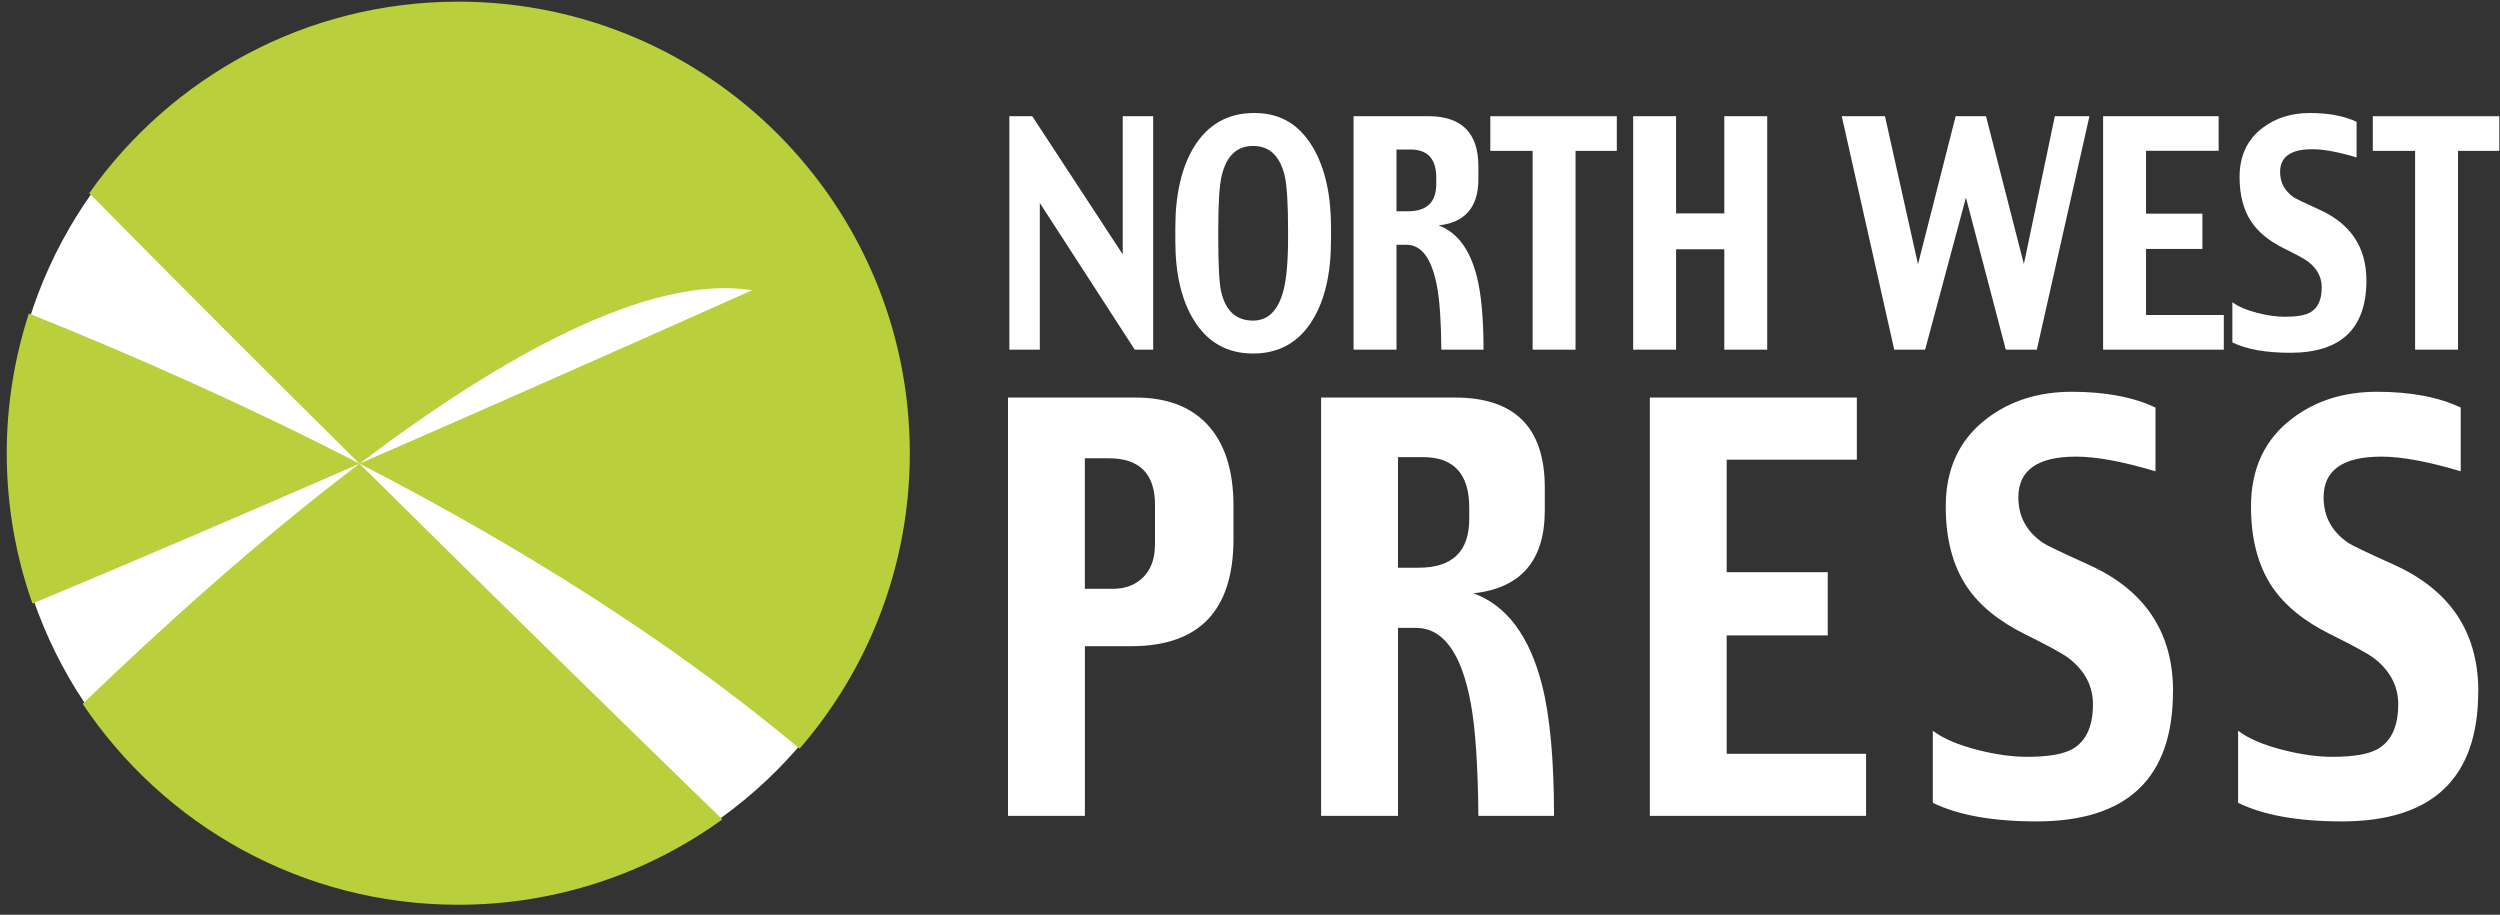 <?xml version="1.0" encoding="UTF-8"?><svg  xmlns="http://www.w3.org/2000/svg" viewBox="0 0 604 221"><rect x="0" y="0" width="604" height="221" fill="#333333" stroke="none"/><defs><style>.cls-1{fill:none;}.cls-1,.cls-2,.cls-3{stroke-width:0px;}.cls-2{fill:#b9cf3c;}.cls-3{fill:#fff;}</style></defs><g ><circle class="cls-3" cx="110.73" cy="109.51" r="108.58"/><path class="cls-3" d="M298.01,130.2c0,17.28-8.25,25.92-24.75,25.92h-11.15v40.99h-18.58v-101.06h30.84c7.34,0,13.02,2.08,17.05,6.23,4.39,4.51,6.59,11.16,6.59,19.96v7.97ZM279.05,131.68v-9.71c0-7.5-3.73-11.25-11.19-11.25h-5.76v31.54h6.73c2.9,0,5.27-.85,7.11-2.54,2.06-1.92,3.09-4.6,3.09-8.04Z"/><path class="cls-3" d="M375.46,197.11h-18.28c-.11-12.23-.73-21.32-1.85-27.26-2.25-12.1-6.66-18.15-13.22-18.15h-4.35v45.41h-18.58v-101.06h32.36c14.46,0,21.68,7.26,21.68,21.77v5.49c0,12.1-5.74,18.78-17.22,20.03,8.03,2.95,13.55,10.34,16.56,22.17,1.93,7.59,2.89,18.13,2.89,31.61ZM354.97,125.38v-2.75c0-8.12-3.73-12.19-11.19-12.19h-6.03v26.72h5c8.15,0,12.22-3.93,12.22-11.79Z"/><path class="cls-3" d="M450.85,197.11h-52.25v-101.06h50.01v15h-31.44v27.19h24.41v15.27h-24.41v28.6h33.67v15Z"/><path class="cls-3" d="M524.99,167.04c0,20.94-10.99,31.41-32.96,31.41-10.57,0-18.92-1.49-25.06-4.49v-17.41c2.54,1.92,6.23,3.48,11.06,4.69,4.25,1.07,8.17,1.61,11.77,1.61,5.01,0,8.64-.62,10.9-1.88,3.3-1.88,4.96-5.49,4.96-10.85,0-4.38-1.96-8.08-5.88-11.12-1.42-1.07-4.92-2.99-10.52-5.76-6.32-3.12-11-6.94-14.05-11.45-3.41-5.09-5.12-11.56-5.12-19.42,0-9.2,3.36-16.32,10.08-21.36,5.63-4.24,12.42-6.36,20.38-6.36s14.91,1.27,20.21,3.82v15.4c-7.88-2.37-14.27-3.55-19.18-3.55-9.3,0-13.95,3.28-13.95,9.85,0,4.6,1.98,8.26,5.94,10.98.84.58,4.47,2.32,10.9,5.22,13.69,6.12,20.54,16.34,20.54,30.67Z"/><path class="cls-3" d="M598.74,167.04c0,20.94-10.99,31.41-32.96,31.41-10.57,0-18.92-1.49-25.06-4.49v-17.41c2.54,1.92,6.23,3.48,11.06,4.69,4.25,1.07,8.17,1.61,11.77,1.61,5.01,0,8.64-.62,10.9-1.88,3.3-1.88,4.96-5.49,4.96-10.85,0-4.38-1.96-8.08-5.88-11.12-1.42-1.07-4.92-2.99-10.51-5.76-6.32-3.12-11.01-6.94-14.06-11.45-3.41-5.09-5.12-11.56-5.12-19.42,0-9.2,3.36-16.32,10.08-21.36,5.63-4.24,12.42-6.36,20.38-6.36s14.91,1.27,20.21,3.82v15.4c-7.88-2.37-14.27-3.55-19.18-3.55-9.3,0-13.95,3.28-13.95,9.85,0,4.6,1.98,8.26,5.94,10.98.84.58,4.47,2.32,10.9,5.22,13.69,6.12,20.54,16.34,20.54,30.67Z"/><path class="cls-1" d="M110.72.4c60.26,0,109.1,48.84,109.1,109.1,0,27.31-10.05,52.25-26.63,71.38.35.29.7.58,1.04.87,16.41-19.25,26.33-44.2,26.33-71.48C220.56,49.37,171.18,0,110.28,0,73.42,0,40.81,18.1,20.78,45.88c.26.26.52.52.78.79C41.31,18.69,73.86.4,110.72.4Z"/><path class="cls-1" d="M1.63,109.5c0-11.79,1.89-23.13,5.35-33.77-.42-.17-.84-.34-1.25-.51-3.69,11.02-5.72,22.79-5.72,35.05s2.17,24.89,6.13,36.25c.57-.24,1.14-.47,1.71-.71-4.01-11.36-6.21-23.58-6.21-36.32Z"/><path class="cls-1" d="M174.51,197.98c-17.94,12.96-39.97,20.62-63.79,20.62-37.85,0-71.18-19.27-90.74-48.53-.48.47-.97.94-1.45,1.4,19.78,29.6,53.48,49.1,91.75,49.1,24.48,0,47.08-7.98,65.37-21.48-.38-.37-.76-.74-1.14-1.1Z"/><path class="cls-2" d="M181.73,70.1s-44.47,19.95-94.86,41.91c37.59,19.38,74.62,42.29,106.31,68.87,16.58-19.13,26.63-44.08,26.63-71.38C219.82,49.24,170.98.4,110.72.4,73.86.4,41.31,18.69,21.56,46.67c20.68,20.97,42.87,43.15,65.25,65.31.02,0,.04.02.06.03,34.53-26.12,69.93-45.79,94.86-41.91Z"/><path class="cls-2" d="M6.98,75.73c-3.46,10.64-5.35,21.98-5.35,33.77,0,12.74,2.2,24.95,6.21,36.32,24.22-10.07,52.43-22.21,79.01-33.79-.01-.01-.03-.03-.04-.04-26.93-13.88-54.12-25.94-79.83-36.25Z"/><path class="cls-2" d="M19.98,170.06c19.56,29.26,52.9,48.53,90.74,48.53,23.83,0,45.85-7.66,63.79-20.62-27.35-26.59-57.65-56.23-87.66-85.95-24,18.15-47.55,39.41-66.88,58.03Z"/><path class="cls-3" d="M86.81,111.98s.03.03.04.04c0,0,.01,0,.02,0,0,0,0,0,0,0-.02,0-.04-.02-.06-.03Z"/><path class="cls-3" d="M278.62,84.48h-4.46l-22.94-35.44v35.44h-7.36V28.07h5.53l21.86,33.38V28.07h7.36v56.41Z"/><path class="cls-3" d="M321.57,58.05c0,8-1.48,14.42-4.44,19.25-3.3,5.41-8.1,8.11-14.38,8.11s-11-2.69-14.32-8.07c-2.98-4.83-4.47-11.2-4.47-19.1v-3.21c0-8.07,1.5-14.58,4.5-19.51,3.36-5.48,8.22-8.22,14.57-8.22s10.94,2.8,14.23,8.41c2.88,4.93,4.32,11.38,4.32,19.33v3.03ZM311.2,57.31v-1.53c0-6.55-.27-10.99-.82-13.31-1.14-4.81-3.68-7.21-7.63-7.21s-6.46,2.42-7.6,7.25c-.55,2.29-.82,6.72-.82,13.27v1.38c0,6.85.23,11.29.7,13.31,1.08,4.66,3.65,6.99,7.72,6.99,3.62,0,6.07-2.44,7.35-7.33.73-2.84,1.1-7.11,1.1-12.82Z"/><path class="cls-3" d="M358.43,84.48h-10.2c-.06-6.83-.41-11.9-1.03-15.21-1.26-6.75-3.71-10.13-7.38-10.13h-2.43v25.34h-10.37V28.07h18.06c8.07,0,12.1,4.05,12.1,12.15v3.06c0,6.75-3.2,10.48-9.61,11.18,4.48,1.65,7.56,5.77,9.24,12.37,1.07,4.24,1.61,10.12,1.61,17.64ZM347,44.45v-1.53c0-4.54-2.08-6.8-6.24-6.8h-3.37v14.92h2.79c4.55,0,6.82-2.19,6.82-6.58Z"/><path class="cls-3" d="M390.62,36.45h-9.97v48.03h-10.37v-48.03h-10.22v-8.37h30.56v8.37Z"/><path class="cls-3" d="M426.96,84.48h-10.37v-24.26h-11.65v24.26h-10.37V28.07h10.37v23.48h11.65v-23.48h10.37v56.41Z"/><path class="cls-3" d="M504.81,28.07l-12.71,56.41h-7.5l-9.63-36.74-9.86,36.74h-7.46l-12.68-56.41h10.44l7.98,35.77,9.1-35.77h7.33l9.15,35.73,7.48-35.73h8.36Z"/><path class="cls-3" d="M537.27,84.48h-29.16V28.07h27.91v8.37h-17.54v15.18h13.62v8.52h-13.62v15.96h18.79v8.37Z"/><path class="cls-3" d="M571.73,67.7c0,11.69-6.13,17.53-18.4,17.53-5.9,0-10.56-.83-13.99-2.5v-9.72c1.42,1.07,3.48,1.94,6.17,2.62,2.37.6,4.56.9,6.57.9,2.8,0,4.83-.35,6.08-1.05,1.84-1.05,2.77-3.07,2.77-6.06,0-2.44-1.09-4.51-3.28-6.21-.79-.6-2.75-1.67-5.87-3.21-3.53-1.74-6.14-3.88-7.84-6.39-1.91-2.84-2.86-6.45-2.86-10.84,0-5.13,1.87-9.11,5.62-11.92,3.14-2.37,6.93-3.55,11.37-3.55s8.32.71,11.28,2.13v8.6c-4.4-1.32-7.97-1.98-10.7-1.98-5.19,0-7.78,1.83-7.78,5.5,0,2.57,1.1,4.61,3.31,6.13.47.32,2.49,1.3,6.08,2.92,7.64,3.41,11.46,9.12,11.46,17.12Z"/><path class="cls-3" d="M603.83,36.45h-9.97v48.03h-10.37v-48.03h-10.22v-8.37h30.56v8.37Z"/></g></svg>